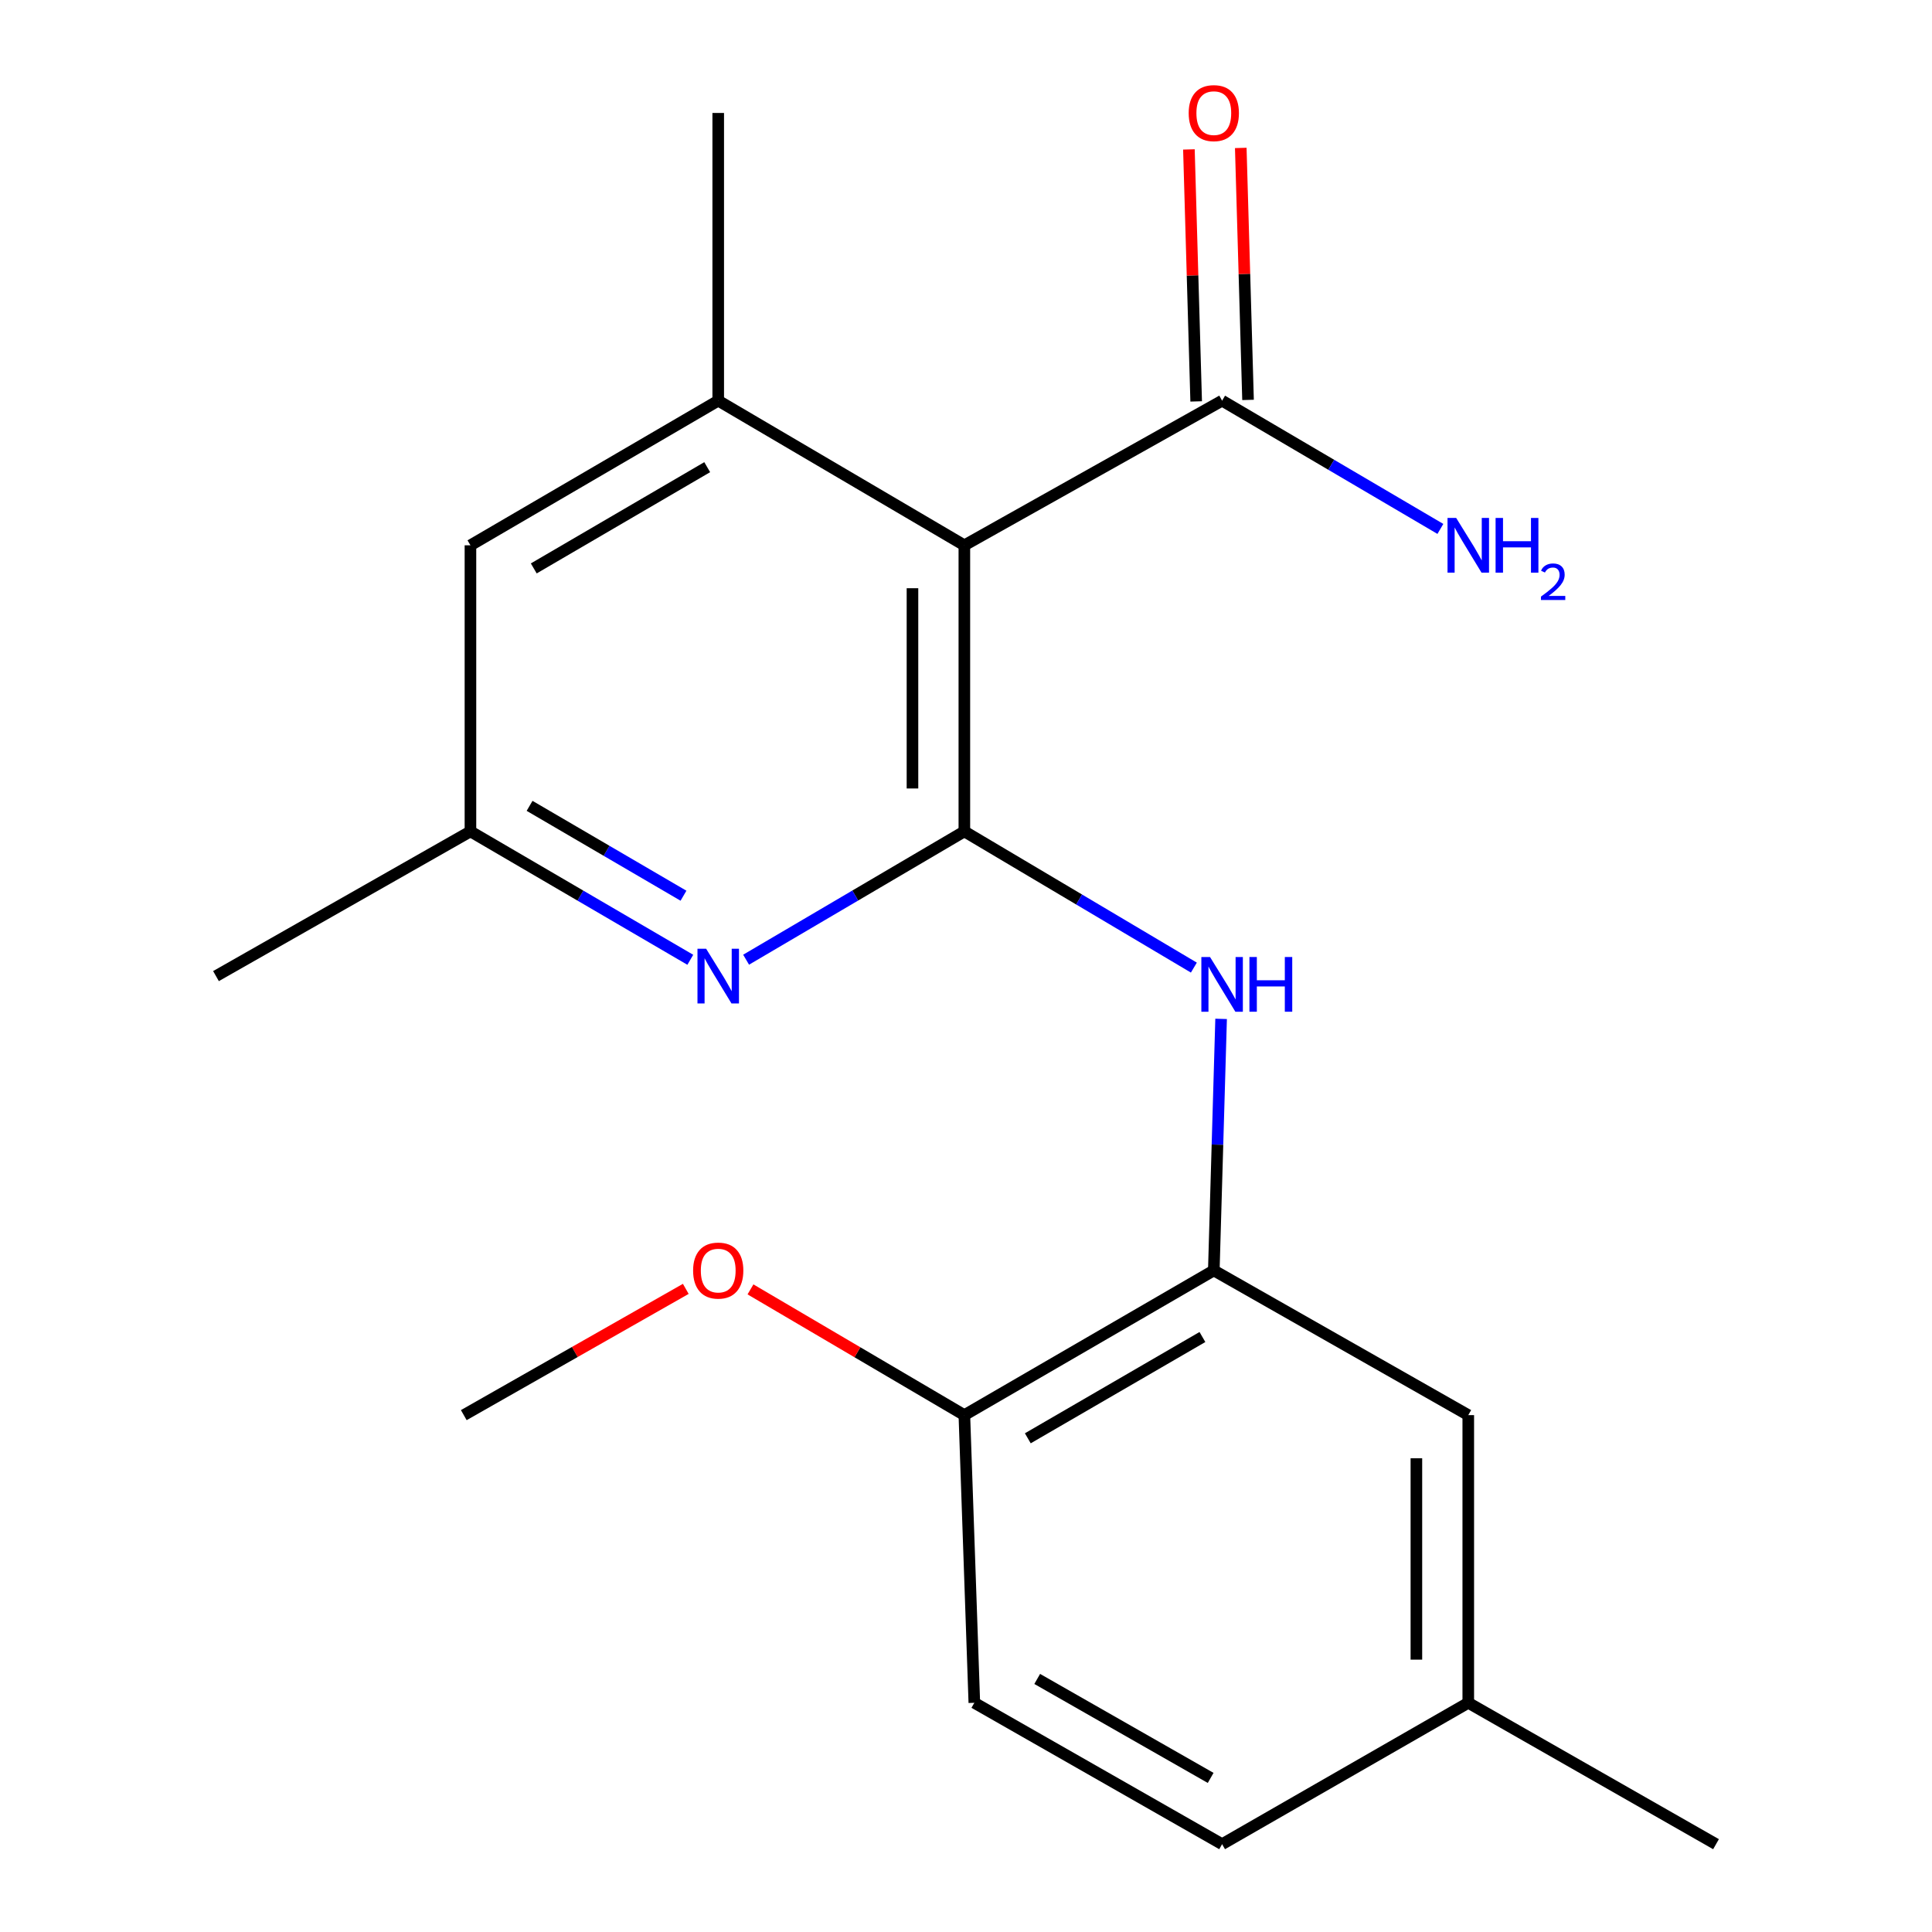 <?xml version='1.0' encoding='iso-8859-1'?>
<svg version='1.1' baseProfile='full'
              xmlns='http://www.w3.org/2000/svg'
                      xmlns:rdkit='http://www.rdkit.org/xml'
                      xmlns:xlink='http://www.w3.org/1999/xlink'
                  xml:space='preserve'
width='1000px' height='1000px' viewBox='0 0 1000 1000'>
<!-- END OF HEADER -->
<rect style='opacity:1.0;fill:#FFFFFF;stroke:none' width='1000' height='1000' x='0' y='0'> </rect>
<path class='bond-0' d='M 499.15,430.328 L 499.15,282.25' style='fill:none;fill-rule:evenodd;stroke:#000000;stroke-width:6px;stroke-linecap:butt;stroke-linejoin:miter;stroke-opacity:1' />
<path class='bond-0' d='M 472.294,408.116 L 472.294,304.462' style='fill:none;fill-rule:evenodd;stroke:#000000;stroke-width:6px;stroke-linecap:butt;stroke-linejoin:miter;stroke-opacity:1' />
<path class='bond-1' d='M 499.15,430.328 L 442.667,463.533' style='fill:none;fill-rule:evenodd;stroke:#000000;stroke-width:6px;stroke-linecap:butt;stroke-linejoin:miter;stroke-opacity:1' />
<path class='bond-1' d='M 442.667,463.533 L 386.185,496.739' style='fill:none;fill-rule:evenodd;stroke:#0000FF;stroke-width:6px;stroke-linecap:butt;stroke-linejoin:miter;stroke-opacity:1' />
<path class='bond-2' d='M 499.15,430.328 L 558.546,465.579' style='fill:none;fill-rule:evenodd;stroke:#000000;stroke-width:6px;stroke-linecap:butt;stroke-linejoin:miter;stroke-opacity:1' />
<path class='bond-2' d='M 558.546,465.579 L 617.943,500.831' style='fill:none;fill-rule:evenodd;stroke:#0000FF;stroke-width:6px;stroke-linecap:butt;stroke-linejoin:miter;stroke-opacity:1' />
<path class='bond-3' d='M 499.15,282.25 L 371.751,207.383' style='fill:none;fill-rule:evenodd;stroke:#000000;stroke-width:6px;stroke-linecap:butt;stroke-linejoin:miter;stroke-opacity:1' />
<path class='bond-4' d='M 499.15,282.25 L 632.561,207.383' style='fill:none;fill-rule:evenodd;stroke:#000000;stroke-width:6px;stroke-linecap:butt;stroke-linejoin:miter;stroke-opacity:1' />
<path class='bond-7' d='M 357.298,496.784 L 300.399,463.556' style='fill:none;fill-rule:evenodd;stroke:#0000FF;stroke-width:6px;stroke-linecap:butt;stroke-linejoin:miter;stroke-opacity:1' />
<path class='bond-7' d='M 300.399,463.556 L 243.501,430.328' style='fill:none;fill-rule:evenodd;stroke:#000000;stroke-width:6px;stroke-linecap:butt;stroke-linejoin:miter;stroke-opacity:1' />
<path class='bond-7' d='M 353.771,463.625 L 313.942,440.366' style='fill:none;fill-rule:evenodd;stroke:#0000FF;stroke-width:6px;stroke-linecap:butt;stroke-linejoin:miter;stroke-opacity:1' />
<path class='bond-7' d='M 313.942,440.366 L 274.114,417.106' style='fill:none;fill-rule:evenodd;stroke:#000000;stroke-width:6px;stroke-linecap:butt;stroke-linejoin:miter;stroke-opacity:1' />
<path class='bond-5' d='M 632.043,527.37 L 630.154,592.47' style='fill:none;fill-rule:evenodd;stroke:#0000FF;stroke-width:6px;stroke-linecap:butt;stroke-linejoin:miter;stroke-opacity:1' />
<path class='bond-5' d='M 630.154,592.47 L 628.264,657.569' style='fill:none;fill-rule:evenodd;stroke:#000000;stroke-width:6px;stroke-linecap:butt;stroke-linejoin:miter;stroke-opacity:1' />
<path class='bond-16' d='M 371.751,207.383 L 371.751,58.47' style='fill:none;fill-rule:evenodd;stroke:#000000;stroke-width:6px;stroke-linecap:butt;stroke-linejoin:miter;stroke-opacity:1' />
<path class='bond-20' d='M 371.751,207.383 L 243.501,282.25' style='fill:none;fill-rule:evenodd;stroke:#000000;stroke-width:6px;stroke-linecap:butt;stroke-linejoin:miter;stroke-opacity:1' />
<path class='bond-20' d='M 366.052,241.806 L 276.278,294.213' style='fill:none;fill-rule:evenodd;stroke:#000000;stroke-width:6px;stroke-linecap:butt;stroke-linejoin:miter;stroke-opacity:1' />
<path class='bond-10' d='M 645.983,206.996 L 644.102,141.782' style='fill:none;fill-rule:evenodd;stroke:#000000;stroke-width:6px;stroke-linecap:butt;stroke-linejoin:miter;stroke-opacity:1' />
<path class='bond-10' d='M 644.102,141.782 L 642.22,76.567' style='fill:none;fill-rule:evenodd;stroke:#FF0000;stroke-width:6px;stroke-linecap:butt;stroke-linejoin:miter;stroke-opacity:1' />
<path class='bond-10' d='M 619.139,207.771 L 617.257,142.556' style='fill:none;fill-rule:evenodd;stroke:#000000;stroke-width:6px;stroke-linecap:butt;stroke-linejoin:miter;stroke-opacity:1' />
<path class='bond-10' d='M 617.257,142.556 L 615.376,77.342' style='fill:none;fill-rule:evenodd;stroke:#FF0000;stroke-width:6px;stroke-linecap:butt;stroke-linejoin:miter;stroke-opacity:1' />
<path class='bond-12' d='M 632.561,207.383 L 689.051,240.576' style='fill:none;fill-rule:evenodd;stroke:#000000;stroke-width:6px;stroke-linecap:butt;stroke-linejoin:miter;stroke-opacity:1' />
<path class='bond-12' d='M 689.051,240.576 L 745.541,273.769' style='fill:none;fill-rule:evenodd;stroke:#0000FF;stroke-width:6px;stroke-linecap:butt;stroke-linejoin:miter;stroke-opacity:1' />
<path class='bond-8' d='M 628.264,657.569 L 499.15,732.466' style='fill:none;fill-rule:evenodd;stroke:#000000;stroke-width:6px;stroke-linecap:butt;stroke-linejoin:miter;stroke-opacity:1' />
<path class='bond-8' d='M 622.372,692.034 L 531.992,744.462' style='fill:none;fill-rule:evenodd;stroke:#000000;stroke-width:6px;stroke-linecap:butt;stroke-linejoin:miter;stroke-opacity:1' />
<path class='bond-9' d='M 628.264,657.569 L 759.975,732.466' style='fill:none;fill-rule:evenodd;stroke:#000000;stroke-width:6px;stroke-linecap:butt;stroke-linejoin:miter;stroke-opacity:1' />
<path class='bond-6' d='M 243.501,282.25 L 243.501,430.328' style='fill:none;fill-rule:evenodd;stroke:#000000;stroke-width:6px;stroke-linecap:butt;stroke-linejoin:miter;stroke-opacity:1' />
<path class='bond-17' d='M 243.501,430.328 L 111.79,505.225' style='fill:none;fill-rule:evenodd;stroke:#000000;stroke-width:6px;stroke-linecap:butt;stroke-linejoin:miter;stroke-opacity:1' />
<path class='bond-11' d='M 499.15,732.466 L 504.312,881.364' style='fill:none;fill-rule:evenodd;stroke:#000000;stroke-width:6px;stroke-linecap:butt;stroke-linejoin:miter;stroke-opacity:1' />
<path class='bond-15' d='M 499.15,732.466 L 443.797,699.925' style='fill:none;fill-rule:evenodd;stroke:#000000;stroke-width:6px;stroke-linecap:butt;stroke-linejoin:miter;stroke-opacity:1' />
<path class='bond-15' d='M 443.797,699.925 L 388.445,667.384' style='fill:none;fill-rule:evenodd;stroke:#FF0000;stroke-width:6px;stroke-linecap:butt;stroke-linejoin:miter;stroke-opacity:1' />
<path class='bond-13' d='M 759.975,732.466 L 759.975,881.364' style='fill:none;fill-rule:evenodd;stroke:#000000;stroke-width:6px;stroke-linecap:butt;stroke-linejoin:miter;stroke-opacity:1' />
<path class='bond-13' d='M 733.12,754.801 L 733.12,859.03' style='fill:none;fill-rule:evenodd;stroke:#000000;stroke-width:6px;stroke-linecap:butt;stroke-linejoin:miter;stroke-opacity:1' />
<path class='bond-21' d='M 504.312,881.364 L 632.561,954.545' style='fill:none;fill-rule:evenodd;stroke:#000000;stroke-width:6px;stroke-linecap:butt;stroke-linejoin:miter;stroke-opacity:1' />
<path class='bond-21' d='M 536.859,869.016 L 626.634,920.243' style='fill:none;fill-rule:evenodd;stroke:#000000;stroke-width:6px;stroke-linecap:butt;stroke-linejoin:miter;stroke-opacity:1' />
<path class='bond-14' d='M 759.975,881.364 L 632.561,954.545' style='fill:none;fill-rule:evenodd;stroke:#000000;stroke-width:6px;stroke-linecap:butt;stroke-linejoin:miter;stroke-opacity:1' />
<path class='bond-18' d='M 759.975,881.364 L 888.21,954.545' style='fill:none;fill-rule:evenodd;stroke:#000000;stroke-width:6px;stroke-linecap:butt;stroke-linejoin:miter;stroke-opacity:1' />
<path class='bond-19' d='M 354.963,667.117 L 297.509,699.791' style='fill:none;fill-rule:evenodd;stroke:#FF0000;stroke-width:6px;stroke-linecap:butt;stroke-linejoin:miter;stroke-opacity:1' />
<path class='bond-19' d='M 297.509,699.791 L 240.055,732.466' style='fill:none;fill-rule:evenodd;stroke:#000000;stroke-width:6px;stroke-linecap:butt;stroke-linejoin:miter;stroke-opacity:1' />
<path  class='atom-2' d='M 365.491 491.065
L 374.771 506.065
Q 375.691 507.545, 377.171 510.225
Q 378.651 512.905, 378.731 513.065
L 378.731 491.065
L 382.491 491.065
L 382.491 519.385
L 378.611 519.385
L 368.651 502.985
Q 367.491 501.065, 366.251 498.865
Q 365.051 496.665, 364.691 495.985
L 364.691 519.385
L 361.011 519.385
L 361.011 491.065
L 365.491 491.065
' fill='#0000FF'/>
<path  class='atom-3' d='M 626.301 495.347
L 635.581 510.347
Q 636.501 511.827, 637.981 514.507
Q 639.461 517.187, 639.541 517.347
L 639.541 495.347
L 643.301 495.347
L 643.301 523.667
L 639.421 523.667
L 629.461 507.267
Q 628.301 505.347, 627.061 503.147
Q 625.861 500.947, 625.501 500.267
L 625.501 523.667
L 621.821 523.667
L 621.821 495.347
L 626.301 495.347
' fill='#0000FF'/>
<path  class='atom-3' d='M 646.701 495.347
L 650.541 495.347
L 650.541 507.387
L 665.021 507.387
L 665.021 495.347
L 668.861 495.347
L 668.861 523.667
L 665.021 523.667
L 665.021 510.587
L 650.541 510.587
L 650.541 523.667
L 646.701 523.667
L 646.701 495.347
' fill='#0000FF'/>
<path  class='atom-11' d='M 615.264 58.55
Q 615.264 51.75, 618.624 47.95
Q 621.984 44.15, 628.264 44.15
Q 634.544 44.15, 637.904 47.95
Q 641.264 51.75, 641.264 58.55
Q 641.264 65.43, 637.864 69.35
Q 634.464 73.23, 628.264 73.23
Q 622.024 73.23, 618.624 69.35
Q 615.264 65.47, 615.264 58.55
M 628.264 70.03
Q 632.584 70.03, 634.904 67.15
Q 637.264 64.23, 637.264 58.55
Q 637.264 52.99, 634.904 50.19
Q 632.584 47.35, 628.264 47.35
Q 623.944 47.35, 621.584 50.15
Q 619.264 52.95, 619.264 58.55
Q 619.264 64.27, 621.584 67.15
Q 623.944 70.03, 628.264 70.03
' fill='#FF0000'/>
<path  class='atom-13' d='M 753.715 268.09
L 762.995 283.09
Q 763.915 284.57, 765.395 287.25
Q 766.875 289.93, 766.955 290.09
L 766.955 268.09
L 770.715 268.09
L 770.715 296.41
L 766.835 296.41
L 756.875 280.01
Q 755.715 278.09, 754.475 275.89
Q 753.275 273.69, 752.915 273.01
L 752.915 296.41
L 749.235 296.41
L 749.235 268.09
L 753.715 268.09
' fill='#0000FF'/>
<path  class='atom-13' d='M 774.115 268.09
L 777.955 268.09
L 777.955 280.13
L 792.435 280.13
L 792.435 268.09
L 796.275 268.09
L 796.275 296.41
L 792.435 296.41
L 792.435 283.33
L 777.955 283.33
L 777.955 296.41
L 774.115 296.41
L 774.115 268.09
' fill='#0000FF'/>
<path  class='atom-13' d='M 797.648 295.417
Q 798.334 293.648, 799.971 292.671
Q 801.608 291.668, 803.878 291.668
Q 806.703 291.668, 808.287 293.199
Q 809.871 294.73, 809.871 297.449
Q 809.871 300.221, 807.812 302.809
Q 805.779 305.396, 801.555 308.458
L 810.188 308.458
L 810.188 310.57
L 797.595 310.57
L 797.595 308.801
Q 801.08 306.32, 803.139 304.472
Q 805.225 302.624, 806.228 300.961
Q 807.231 299.297, 807.231 297.581
Q 807.231 295.786, 806.334 294.783
Q 805.436 293.78, 803.878 293.78
Q 802.374 293.78, 801.37 294.387
Q 800.367 294.994, 799.654 296.341
L 797.648 295.417
' fill='#0000FF'/>
<path  class='atom-16' d='M 358.751 657.649
Q 358.751 650.849, 362.111 647.049
Q 365.471 643.249, 371.751 643.249
Q 378.031 643.249, 381.391 647.049
Q 384.751 650.849, 384.751 657.649
Q 384.751 664.529, 381.351 668.449
Q 377.951 672.329, 371.751 672.329
Q 365.511 672.329, 362.111 668.449
Q 358.751 664.569, 358.751 657.649
M 371.751 669.129
Q 376.071 669.129, 378.391 666.249
Q 380.751 663.329, 380.751 657.649
Q 380.751 652.089, 378.391 649.289
Q 376.071 646.449, 371.751 646.449
Q 367.431 646.449, 365.071 649.249
Q 362.751 652.049, 362.751 657.649
Q 362.751 663.369, 365.071 666.249
Q 367.431 669.129, 371.751 669.129
' fill='#FF0000'/>
</svg>
